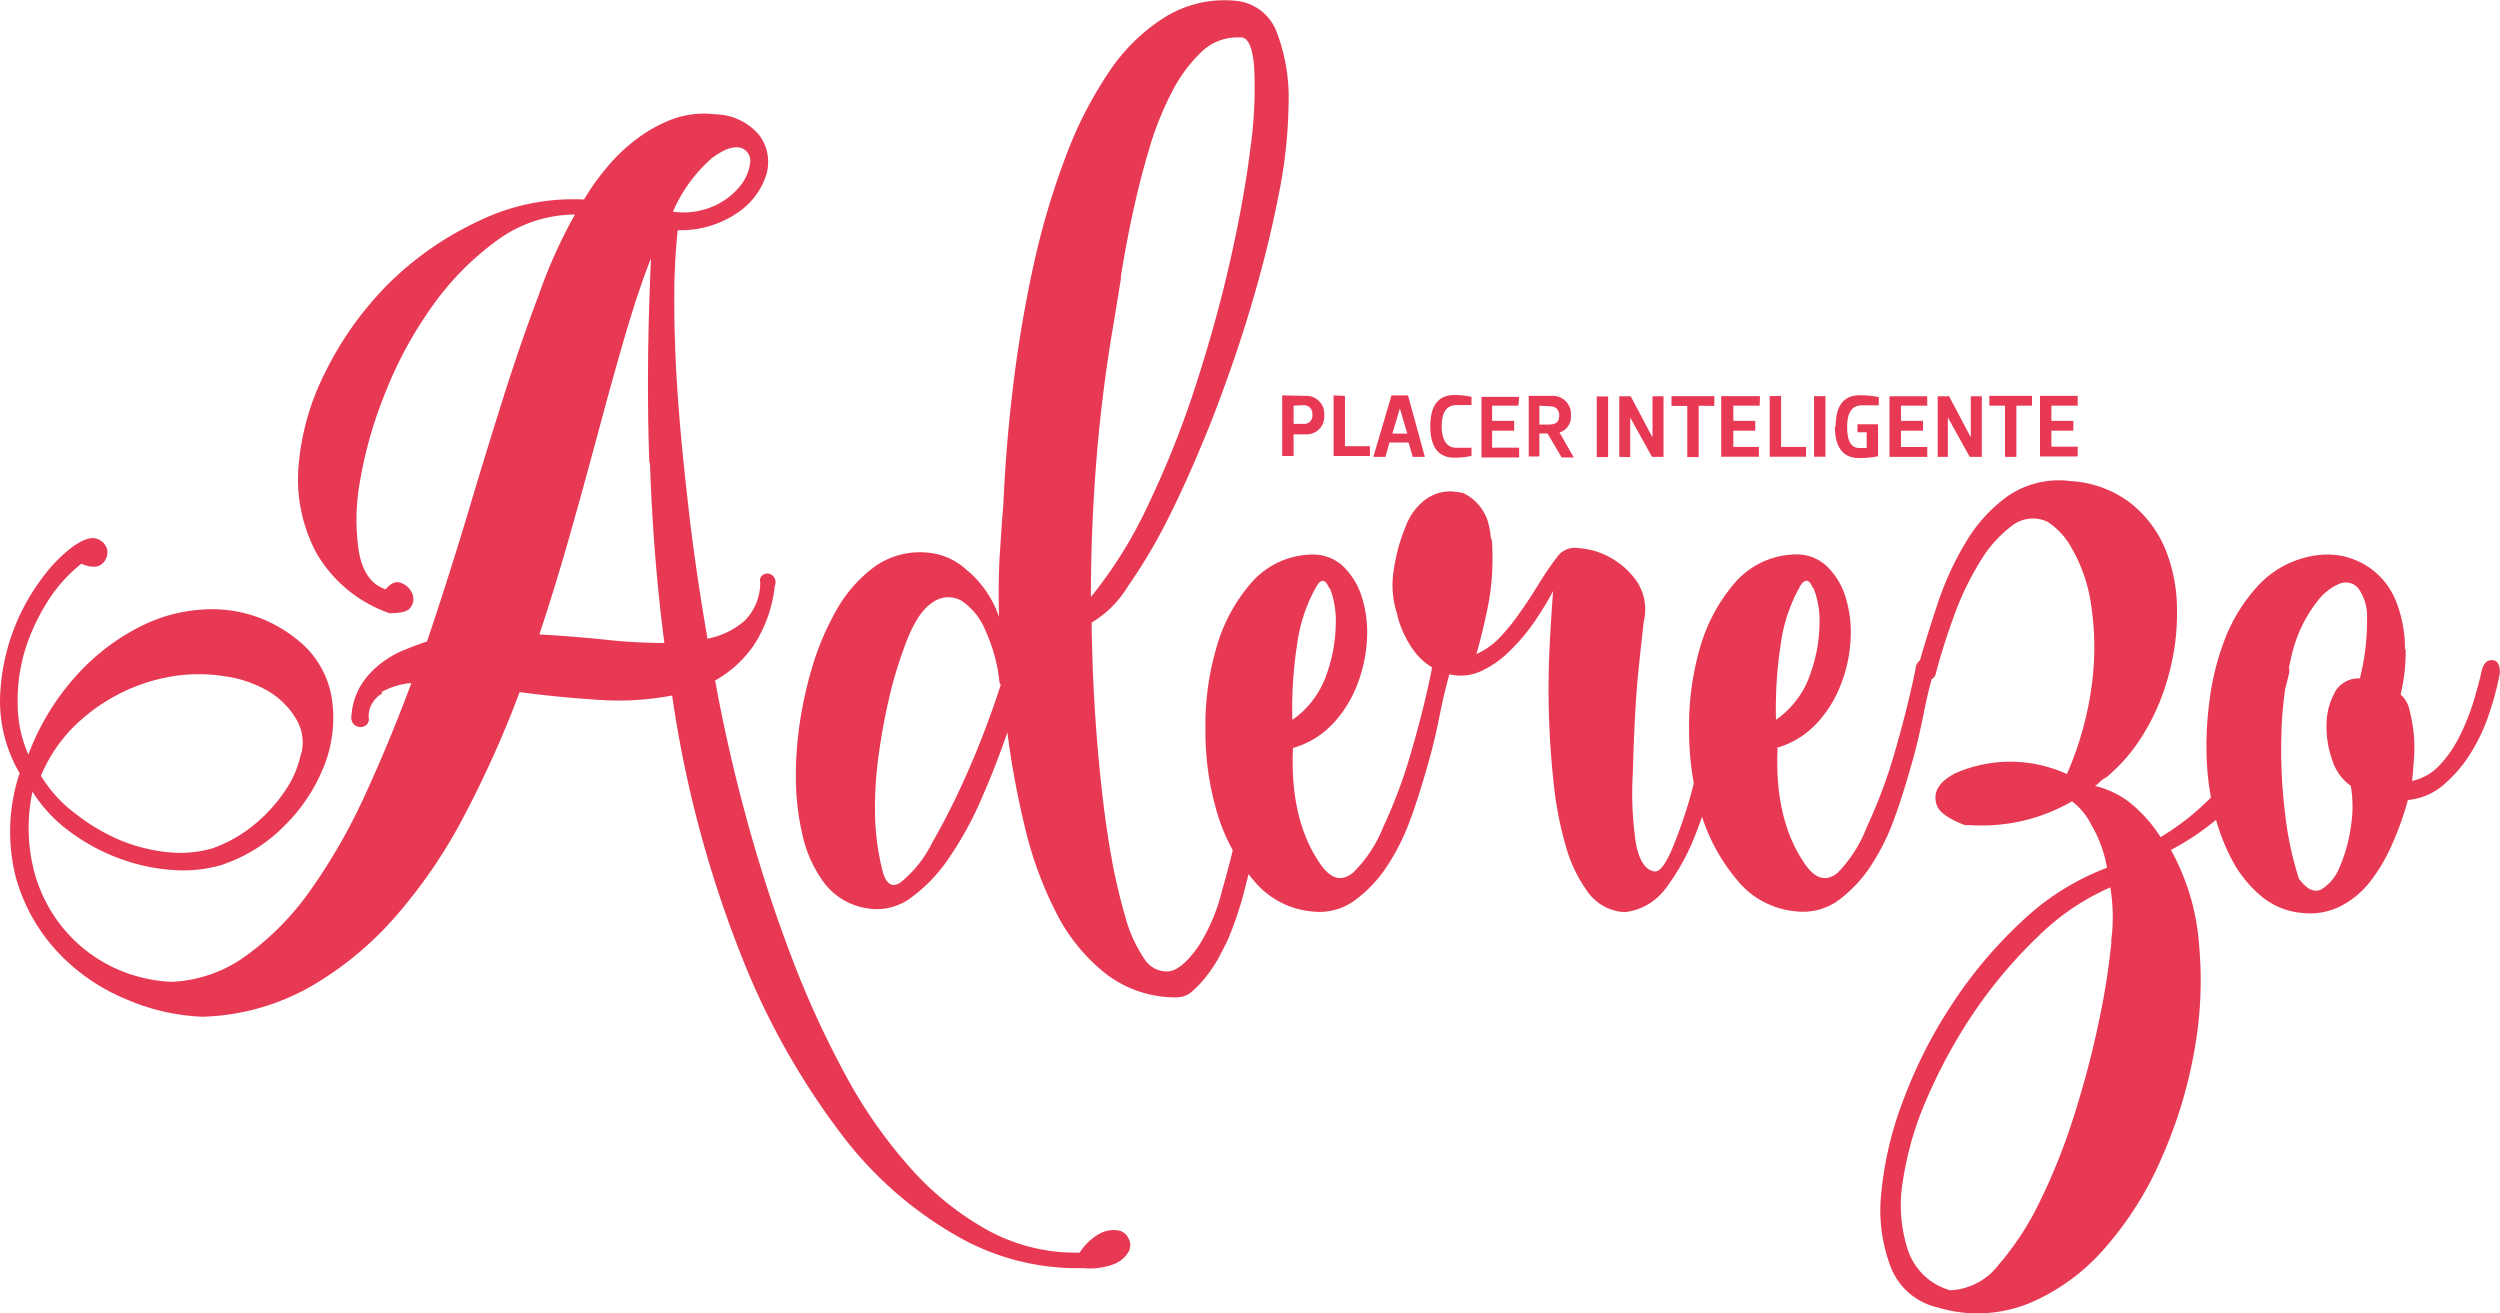 <svg xmlns="http://www.w3.org/2000/svg" xmlns:xlink="http://www.w3.org/1999/xlink" viewBox="0 0 206.25 108.35"><defs><style>.cls-1{fill:none;}.cls-2{clip-path:url(#clip-path);}.cls-3{fill:#e83954;}</style><clipPath id="clip-path" transform="translate(0 0)"><rect class="cls-1" width="206.25" height="108.35"/></clipPath></defs><title>logotipo-aderezo-color</title><g id="Capa_2" data-name="Capa 2"><g id="Layer_1" data-name="Layer 1"><g class="cls-2"><path class="cls-3" d="M192.64,57.09a5.52,5.52,0,0,0-.7,2.67,8.09,8.09,0,0,0,.49,3,4,4,0,0,0,1.51,2.07,10.25,10.25,0,0,1,0,3.41,12.74,12.74,0,0,1-.91,3.27,3.76,3.76,0,0,1-1.51,1.86c-.59.3-1.21,0-1.86-.88a27.47,27.47,0,0,1-1.16-5.55,42.69,42.69,0,0,1-.28-6.5,30.34,30.34,0,0,1,.8-6.18,11.32,11.32,0,0,1,2.18-4.68A4.47,4.47,0,0,1,193,48.16a1.36,1.36,0,0,1,1.54.35,3.93,3.93,0,0,1,.74,2.46,19.52,19.52,0,0,1-.59,5,2.23,2.23,0,0,0-2.08,1.16m5.8-3.55a10.55,10.55,0,0,0-.67-3.8,6.09,6.09,0,0,0-6.36-4,8.07,8.07,0,0,0-4.95,2.39,13.83,13.83,0,0,0-2.85,4.49,21.43,21.43,0,0,0-1.3,5.17,28.63,28.63,0,0,0-.24,4.46,23.09,23.09,0,0,0,.59,4.6A17,17,0,0,0,184.17,71a10.06,10.06,0,0,0,2.46,3,6.08,6.08,0,0,0,3.45,1.33,5.55,5.55,0,0,0,3-.56,7.33,7.33,0,0,0,2.43-2,14.49,14.49,0,0,0,1.83-3.09A25,25,0,0,0,198.65,66a5.25,5.25,0,0,0,2.92-1.23,11.27,11.27,0,0,0,2.24-2.6,15,15,0,0,0,1.55-3.31,24.37,24.37,0,0,0,.88-3.33c0-.61-.14-1-.56-1.06s-.73.17-.92.77c-.18.85-.43,1.76-.73,2.75a19,19,0,0,1-1.16,2.84,9.86,9.86,0,0,1-1.66,2.36A4.38,4.38,0,0,1,199,64.43v-.07c.05-.37.09-.91.14-1.62a12.79,12.79,0,0,0,0-2.14,13.53,13.53,0,0,0-.35-2,2.33,2.33,0,0,0-.74-1.3,15.34,15.34,0,0,0,.42-3.72M174.2,77.64a60,60,0,0,1-1.06,6.71,77.78,77.78,0,0,1-2,7.59,50.74,50.74,0,0,1-2.81,7.1,23.92,23.92,0,0,1-3.44,5.3,5.33,5.33,0,0,1-4,2.11,5.14,5.14,0,0,1-3.48-3.3,11.87,11.87,0,0,1-.42-5.73,26.78,26.78,0,0,1,2.07-7,42.82,42.82,0,0,1,3.93-7.1,38.83,38.83,0,0,1,5.2-6.11,19.72,19.72,0,0,1,5.91-4,14.92,14.92,0,0,1,.07,4.43M158.39,55.86a.79.79,0,0,0,.49.24.82.82,0,0,0,.53-.1.72.72,0,0,0,.31-.49c.38-1.46.87-3,1.48-4.68a23.88,23.88,0,0,1,2.11-4.42,10.28,10.28,0,0,1,2.63-3,2.8,2.8,0,0,1,3-.35,6,6,0,0,1,2,2.21,12.86,12.86,0,0,1,1.55,4.46,23.36,23.36,0,0,1,.14,6.33,27.33,27.33,0,0,1-2.11,7.8,11.24,11.24,0,0,0-9.2-.07c-1.36.7-1.88,1.57-1.55,2.6.19.61,1,1.17,2.32,1.68h.35a15.31,15.31,0,0,0,4.11-.28,14.86,14.86,0,0,0,4.39-1.68,5.47,5.47,0,0,1,1.59,1.93,10.54,10.54,0,0,1,1.3,3.55,20.89,20.89,0,0,0-7.07,4.46A37,37,0,0,0,161,82.91a39.05,39.05,0,0,0-4,7.91,29,29,0,0,0-1.8,7.65,13.11,13.11,0,0,0,.81,6.12,5.43,5.43,0,0,0,3.83,3.27,11.34,11.34,0,0,0,7.52-.32,17,17,0,0,0,6.29-4.57,28.09,28.09,0,0,0,4.67-7.41,38.11,38.11,0,0,0,2.71-8.86,32.42,32.42,0,0,0,.38-8.92,18.9,18.9,0,0,0-2.31-7.66,21.6,21.6,0,0,0,3.65-2.42,14,14,0,0,0,2.67-3,19.28,19.28,0,0,0,1.93-4,49.86,49.86,0,0,0,1.51-5.2c.05-.57-.15-.87-.59-.92a.77.77,0,0,0-.88.63c-.24,1-.48,2-.74,3.17a14,14,0,0,1-1.34,3.47,17.65,17.65,0,0,1-2.6,3.62,20.68,20.68,0,0,1-4.46,3.59,11.81,11.81,0,0,0-2.67-2.95,7.7,7.7,0,0,0-2.74-1.27,2.6,2.6,0,0,0,.42-.35,1.8,1.8,0,0,1,.5-.35A14.26,14.26,0,0,0,177,60.28a18.28,18.28,0,0,0,2-4.92,19.06,19.06,0,0,0,.6-5.26,13.29,13.29,0,0,0-1-4.89,9.44,9.44,0,0,0-2.85-3.72,9,9,0,0,0-4.92-1.8,7.48,7.48,0,0,0-5.09,1.17,12.44,12.44,0,0,0-3.51,3.79,25,25,0,0,0-2.39,5.2c-.63,1.9-1.19,3.69-1.65,5.37a.69.69,0,0,0,.14.64m-8.72-7.35a7.4,7.4,0,0,1,.5,3,12.78,12.78,0,0,1-.78,4.15,7.49,7.49,0,0,1-2.81,3.72,34.58,34.58,0,0,1,.39-6.22,13.17,13.17,0,0,1,1.65-4.88c.37-.56.73-.48,1,.24m-3,13.18a7.2,7.2,0,0,0,3.3-2,9.81,9.81,0,0,0,2-3.2,11.74,11.74,0,0,0,.81-3.69,9.72,9.72,0,0,0-.39-3.47,5.94,5.94,0,0,0-1.54-2.6,3.59,3.59,0,0,0-2.6-1,6.77,6.77,0,0,0-5,2.32,14.15,14.15,0,0,0-2.88,5.34,23.16,23.16,0,0,0-.91,6.85,23.81,23.81,0,0,0,1,6.92,15.49,15.49,0,0,0,3,5.48,7,7,0,0,0,4.75,2.53,5,5,0,0,0,3.48-.84,11,11,0,0,0,2.7-2.81,18.4,18.4,0,0,0,2-4c.56-1.52,1-3,1.44-4.54s.74-2.9,1-4.21.54-2.39.77-3.23a1.3,1.3,0,0,0-.1-.81.75.75,0,0,0-.46-.39.63.63,0,0,0-.56.14,1.06,1.06,0,0,0-.35.77q-.65,3.16-1.69,6.75a41.72,41.72,0,0,1-2.32,6.22A11,11,0,0,1,151.61,72q-1.38,1.13-2.64-.63-2.59-3.66-2.32-9.63M123,44.44a7.09,7.09,0,0,0-.28-1.51,3.89,3.89,0,0,0-2-2.25,6.14,6.14,0,0,0-1-.14,3.45,3.45,0,0,0-2.21.74A4.9,4.9,0,0,0,116,43.35a14.8,14.8,0,0,0-1,3.58,7.7,7.7,0,0,0,.24,3.66,8.29,8.29,0,0,0,1.51,3.23,5,5,0,0,0,2.92,1.83,4,4,0,0,0,2.6-.32,8.32,8.32,0,0,0,2.35-1.69,15.76,15.76,0,0,0,2-2.39,24.73,24.73,0,0,0,1.51-2.49c-.09,1.22-.19,2.71-.28,4.46s-.12,3.6-.07,5.52.18,3.85.39,5.79a28.64,28.64,0,0,0,1,5.24A11.79,11.79,0,0,0,131,73.6a4,4,0,0,0,3,1.65h.07a4.89,4.89,0,0,0,3.38-2,18.23,18.23,0,0,0,2.49-4.57,47.77,47.77,0,0,0,1.93-6.22q.85-3.43,1.69-7a.76.76,0,0,0-.53-1c-.44-.14-.76.1-.94.7-.24,1.13-.59,2.64-1.06,4.54s-1,3.77-1.47,5.62a39.18,39.18,0,0,1-1.62,4.74c-.56,1.31-1.05,1.92-1.48,1.83-.75-.14-1.25-.94-1.51-2.39a28.15,28.15,0,0,1-.24-5.76q.14-5.2.45-8.29c.21-2.07.37-3.47.46-4.22a4.17,4.17,0,0,0-.56-3.23,6.39,6.39,0,0,0-2.21-2,6,6,0,0,0-2.57-.77,1.78,1.78,0,0,0-1.69.56A23.61,23.61,0,0,0,127,48.09c-.52.82-1,1.61-1.55,2.36a17,17,0,0,1-1.65,2.07,6.07,6.07,0,0,1-2,1.44c.33-1.13.63-2.36.91-3.72a19.88,19.88,0,0,0,.42-4c0-.65,0-1.25-.07-1.79m-13.35,4.07a7.42,7.42,0,0,1,.49,3,12.75,12.75,0,0,1-.77,4.15,7.55,7.55,0,0,1-2.81,3.72,34.58,34.58,0,0,1,.39-6.22,13.17,13.17,0,0,1,1.65-4.88q.56-.84,1,.24m-3,13.18a7.2,7.2,0,0,0,3.3-2,9.81,9.81,0,0,0,2-3.2,11.74,11.74,0,0,0,.81-3.69,9.72,9.72,0,0,0-.39-3.47,6,6,0,0,0-1.54-2.6,3.61,3.61,0,0,0-2.6-1,6.77,6.77,0,0,0-5,2.32,13.87,13.87,0,0,0-2.88,5.34,22.84,22.84,0,0,0-.91,6.85,23.48,23.48,0,0,0,1,6.92,15.33,15.33,0,0,0,3,5.48,7,7,0,0,0,4.75,2.53,4.94,4.94,0,0,0,3.47-.84,10.87,10.87,0,0,0,2.71-2.81,18.4,18.4,0,0,0,2-4c.56-1.52,1-3,1.44-4.54s.74-2.9,1-4.21.54-2.39.77-3.23a1.23,1.23,0,0,0-.11-.81.74.74,0,0,0-.45-.39.63.63,0,0,0-.56.14,1.1,1.1,0,0,0-.36.77q-.63,3.16-1.68,6.75a41.72,41.72,0,0,1-2.32,6.22A10.84,10.84,0,0,1,111.62,72c-.91.75-1.79.54-2.63-.63q-2.59-3.66-2.32-9.63m-24.1-5.27a74.56,74.56,0,0,1-2.67,7.06,59.74,59.74,0,0,1-3,6,9.79,9.79,0,0,1-2.6,3.27c-.77.52-1.3.07-1.58-1.33a20.32,20.32,0,0,1-.53-4.4,31,31,0,0,1,.29-4.7c.21-1.57.49-3.12.84-4.64a33.56,33.56,0,0,1,1.23-4.18c.7-2,1.47-3.23,2.32-3.8a2.21,2.21,0,0,1,2.42-.21,5.3,5.3,0,0,1,2,2.46,13.53,13.53,0,0,1,1.16,4.22.28.28,0,0,0,.07.21m9.94-33.55c.26-1.62.57-3.32.95-5.1s.82-3.55,1.34-5.3a26.12,26.12,0,0,1,1.86-4.75,12.32,12.32,0,0,1,2.46-3.4,4.26,4.26,0,0,1,3.19-1.24c.66-.09,1.06.7,1.2,2.36a34.68,34.68,0,0,1-.28,6.6c-.33,2.74-.88,5.84-1.65,9.28s-1.73,6.9-2.85,10.36a78.74,78.74,0,0,1-3.9,9.84A36.53,36.53,0,0,1,90,49.25c0-3.75.15-7.49.45-11.24s.76-7.43,1.37-11c.19-1.13.41-2.5.67-4.11m-10,22.66c-.1,1.59-.12,3.37-.07,5.34a8.63,8.63,0,0,0-2.74-3.94A5.38,5.38,0,0,0,76.6,45.6a6.45,6.45,0,0,0-4.5,1.19,11.4,11.4,0,0,0-3.16,3.66,22.5,22.5,0,0,0-2,4.81,33.49,33.49,0,0,0-1,4.67,29.13,29.13,0,0,0-.28,4.22,20.77,20.77,0,0,0,.53,4.67,10.45,10.45,0,0,0,1.79,4,5.48,5.48,0,0,0,3.52,2.11,4.71,4.71,0,0,0,3.62-.84,13,13,0,0,0,3.19-3.34A28.21,28.21,0,0,0,81,65.83c.8-1.82,1.5-3.63,2.11-5.41a71.44,71.44,0,0,0,1.43,7.77,31.3,31.3,0,0,0,2.54,7,15.1,15.1,0,0,0,4.08,5.09,9.39,9.39,0,0,0,6,2,1.93,1.93,0,0,0,1.27-.56,9.33,9.33,0,0,0,1.19-1.3,10.68,10.68,0,0,0,1-1.55l.63-1.23a29.69,29.69,0,0,0,1.55-4.71q.77-3,1.47-6.29t1.23-6.32c.35-2,.64-3.67.88-4.88a.89.89,0,0,0-.11-.71.55.55,0,0,0-.45-.21,1,1,0,0,0-.56.18.76.76,0,0,0-.36.52q-.42,1.83-1,5.06T102.42,67q-.73,3.48-1.62,6.54a15.16,15.16,0,0,1-1.93,4.53q-1.41,2-2.49,2.07a2.18,2.18,0,0,1-2-1.08,11.43,11.43,0,0,1-1.55-3.45,48,48,0,0,1-1.16-5q-.48-2.73-.8-5.72c-.22-2-.38-3.88-.5-5.66s-.2-3.37-.24-4.78-.07-2.43-.07-3.09a8.67,8.67,0,0,0,3-3,45.1,45.1,0,0,0,3.52-6q1.78-3.61,3.51-8c1.15-3,2.18-5.95,3.09-9s1.66-6,2.25-9a40.25,40.25,0,0,0,.88-7.87,15.14,15.14,0,0,0-.95-5.76,4,4,0,0,0-3.2-2.64,9.36,9.36,0,0,0-5.9,1.23,15.41,15.41,0,0,0-4.74,4.57A33.42,33.42,0,0,0,87.89,13a64.21,64.21,0,0,0-2.61,8.82c-.69,3.14-1.25,6.4-1.67,9.8s-.69,6.71-.83,9.94c-.09,1.08-.19,2.42-.28,4m-20.63-32A3.8,3.8,0,0,1,61,15.42,5.8,5.8,0,0,1,58.89,17a6.17,6.17,0,0,1-3.37.46,12.35,12.35,0,0,1,3.23-4.43c1.07-.79,1.92-1.05,2.53-.77a1.13,1.13,0,0,1,.59,1.27M53.62,38.15q.27,7.88,1.19,14.9a46.33,46.33,0,0,1-5-.29q-2.64-.27-5.31-.42,1.48-4.48,2.74-9c.85-3,1.63-5.89,2.36-8.6s1.43-5.23,2.11-7.52,1.34-4.26,2-5.91q-.42,9-.14,16.87m-28.74,24a8.34,8.34,0,0,1-1.27,3,13,13,0,0,1-2.53,2.81,11.48,11.48,0,0,1-3.51,2,9.61,9.61,0,0,1-3.62.32,14,14,0,0,1-4-1A16.14,16.14,0,0,1,6.19,67.1,10.94,10.94,0,0,1,3.38,64a12.52,12.52,0,0,1,2.81-4.15A15.14,15.14,0,0,1,10,57.16a14.85,14.85,0,0,1,4.28-1.37,13.31,13.31,0,0,1,4.22,0A9.73,9.73,0,0,1,22.1,57a6.52,6.52,0,0,1,2.43,2.49,3.78,3.78,0,0,1,.35,2.6m6.6-5a6.17,6.17,0,0,1,2.46-.74q-1.83,4.92-3.86,9.31a47.9,47.9,0,0,1-4.43,7.73,22.9,22.9,0,0,1-5.23,5.37A11.26,11.26,0,0,1,14.2,81a12.39,12.39,0,0,1-5.27-1.4,12.15,12.15,0,0,1-4-3.38,12.36,12.36,0,0,1-2.25-4.91,14.34,14.34,0,0,1,0-6,11.88,11.88,0,0,0,3,3.24,16.21,16.21,0,0,0,4,2.21,15.51,15.51,0,0,0,4.39,1,11.38,11.38,0,0,0,4.14-.38,13,13,0,0,0,5.31-3.31A14.2,14.2,0,0,0,26.81,63a10.71,10.71,0,0,0,.53-5.59,7.69,7.69,0,0,0-3-4.78,11.09,11.09,0,0,0-6.15-2.35,13,13,0,0,0-6.33,1.27,17.84,17.84,0,0,0-5.58,4.21,20.07,20.07,0,0,0-3.94,6.5,10.46,10.46,0,0,1-.88-4.07A14.56,14.56,0,0,1,2,53.85a16.67,16.67,0,0,1,1.83-4.07,12.28,12.28,0,0,1,2.88-3.27c.79.33,1.37.32,1.72,0a1.26,1.26,0,0,0,.42-1.13,1.24,1.24,0,0,0-.81-.91c-.46-.21-1.12,0-2,.6a12.49,12.49,0,0,0-2.6,2.67A17.29,17.29,0,0,0,0,57.79a11.8,11.8,0,0,0,1.62,6,15.27,15.27,0,0,0-.32,8.57,14.89,14.89,0,0,0,3.52,6.25,16.26,16.26,0,0,0,5.69,3.87,17.41,17.41,0,0,0,6.22,1.4,19.18,19.18,0,0,0,8.85-2.46,27.73,27.73,0,0,0,7.13-5.9A42.44,42.44,0,0,0,38.4,67.1a88.92,88.92,0,0,0,4.47-10q3.16.42,6.39.63a23.83,23.83,0,0,0,6.19-.35A95.42,95.42,0,0,0,61.14,78.8a61.52,61.52,0,0,0,8.32,14.83,31.46,31.46,0,0,0,9.77,8.5,19.94,19.94,0,0,0,10.15,2.49,5.57,5.57,0,0,0,2.57-.35,2.43,2.43,0,0,0,1.16-1,1.17,1.17,0,0,0,0-1.09,1.16,1.16,0,0,0-.84-.67,2.43,2.43,0,0,0-1.44.21,4.59,4.59,0,0,0-1.76,1.62,15.12,15.12,0,0,1-7.48-1.79,24.23,24.23,0,0,1-6.46-5.17,39.8,39.8,0,0,1-5.45-7.83,79.19,79.19,0,0,1-4.46-9.81q-2-5.26-3.59-11.06T59,56.14a9.58,9.58,0,0,0,3.2-2.92,11.2,11.2,0,0,0,1.72-4.88.78.78,0,0,0-.07-.74.76.76,0,0,0-.46-.28.67.67,0,0,0-.49.14.57.57,0,0,0-.18.6,4.44,4.44,0,0,1-1.3,3.16,6.55,6.55,0,0,1-3.05,1.47c-.61-3.51-1.12-6.94-1.51-10.29s-.71-6.49-.92-9.41-.31-5.59-.31-8a53.86,53.86,0,0,1,.28-6,8.34,8.34,0,0,0,5-1.48,5.93,5.93,0,0,0,2.32-3.13,3.71,3.71,0,0,0-.56-3.19,4.82,4.82,0,0,0-3.69-1.76,7.5,7.5,0,0,0-3.55.42,11.9,11.9,0,0,0-3,1.69,14.28,14.28,0,0,0-2.46,2.39,19,19,0,0,0-1.79,2.53,17.82,17.82,0,0,0-8.72,1.79A26.39,26.39,0,0,0,32,23.46a27.52,27.52,0,0,0-5.16,7.24,20.82,20.82,0,0,0-2.22,7.87,12.91,12.91,0,0,0,1.51,7.1,11.22,11.22,0,0,0,6,4.92c.93,0,1.52-.12,1.75-.49A1.13,1.13,0,0,0,34,48.94a1.62,1.62,0,0,0-.91-.85c-.42-.16-.84,0-1.27.53-1.17-.38-1.9-1.41-2.21-3.09a17.61,17.61,0,0,1,.11-5.94,34.68,34.68,0,0,1,2.1-7.27,33.26,33.26,0,0,1,3.87-7.1A23.36,23.36,0,0,1,41,19.84a10.9,10.9,0,0,1,6.43-2.14,41.46,41.46,0,0,0-3,6.68Q42.94,28.31,41.46,33t-3,9.8q-1.55,5.13-3.23,10.12c-.7.23-1.41.5-2.11.8a8,8,0,0,0-1.93,1.2,6.78,6.78,0,0,0-1.48,1.72A5.62,5.62,0,0,0,29,59a.84.84,0,0,0,.18.74.77.77,0,0,0,.56.24.72.72,0,0,0,.53-.21.68.68,0,0,0,.14-.63,2.2,2.2,0,0,1,1.12-1.93" transform="translate(0 0)"/><path class="cls-3" d="M171.41,32.66H168.3v5h3.11v-.81h-2.17V35.53h1.81v-.81h-1.81V33.47h2.17Zm-3.77.81v-.81h-3.52v.81h1.29v4.22h.94V33.47Zm-6.94,4.22V34.44h0l1.8,3.25h1v-5h-.91v3.39h0l-1.79-3.39h-.94v5Zm-1.71-5h-3.11v5H159v-.81h-2.17V35.53h1.82v-.81h-1.82V33.47H159Zm-7.61,2.52c0,1.25.37,2.58,2,2.58a7.64,7.64,0,0,0,1.56-.15V35h-1.7v.66H154v1.3h-.61c-.89,0-1-1-1-1.76s.17-1.76,1.2-1.76H155v-.68a7.64,7.64,0,0,0-1.56-.15c-1.66,0-2,1.33-2,2.59m-.84-2.52h-.94v5h.94Zm-4.6,0v5h3v-.81h-2.06V32.66Zm-.8,0H142v5h3.11v-.81H143V35.53h1.81v-.81H143V33.47h2.17Zm-3.77.81v-.81h-3.53v.81h1.3v4.22h.94V33.47Zm-6.94,4.22V34.44h0l1.8,3.25h.95v-5h-.91v3.39h0l-1.8-3.39h-.94v5Zm-1.82-5h-.94v5h.94Zm-4.76.81a.69.69,0,0,1,.72.77c0,.61-.36.74-.95.74H127V33.47Zm.93,4.22h1l-1.18-2.06a1.35,1.35,0,0,0,.94-1.39A1.5,1.5,0,0,0,128,32.66h-1.88v5H127v-1.9h.67Zm-3.51-5h-3.11v5h3.11v-.81H123.1V35.53h1.82v-.81H123.1V33.47h2.17ZM118,35.18c0,1.25.37,2.58,2,2.58a6.19,6.19,0,0,0,1.4-.15v-.67h-1.25c-1,0-1.21-1-1.21-1.76s.17-1.76,1.21-1.76h1.25v-.68a6.19,6.19,0,0,0-1.4-.15c-1.66,0-2,1.33-2,2.59m-2.51-1.48h0l.61,2.07h-1.23Zm.67-1.08H114.8l-1.5,5.07h1l.33-1.18h1.58l.34,1.18h1Zm-6.14,0v5h3v-.81h-2.06V32.66Zm-4.24,0v5h.94V35.83h.94a1.46,1.46,0,0,0,1.59-1.58,1.48,1.48,0,0,0-1.59-1.59Zm1.73.81a.7.7,0,0,1,.76.78.68.68,0,0,1-.76.76h-.79V33.47Z" transform="translate(0 0)"/></g></g></g></svg>